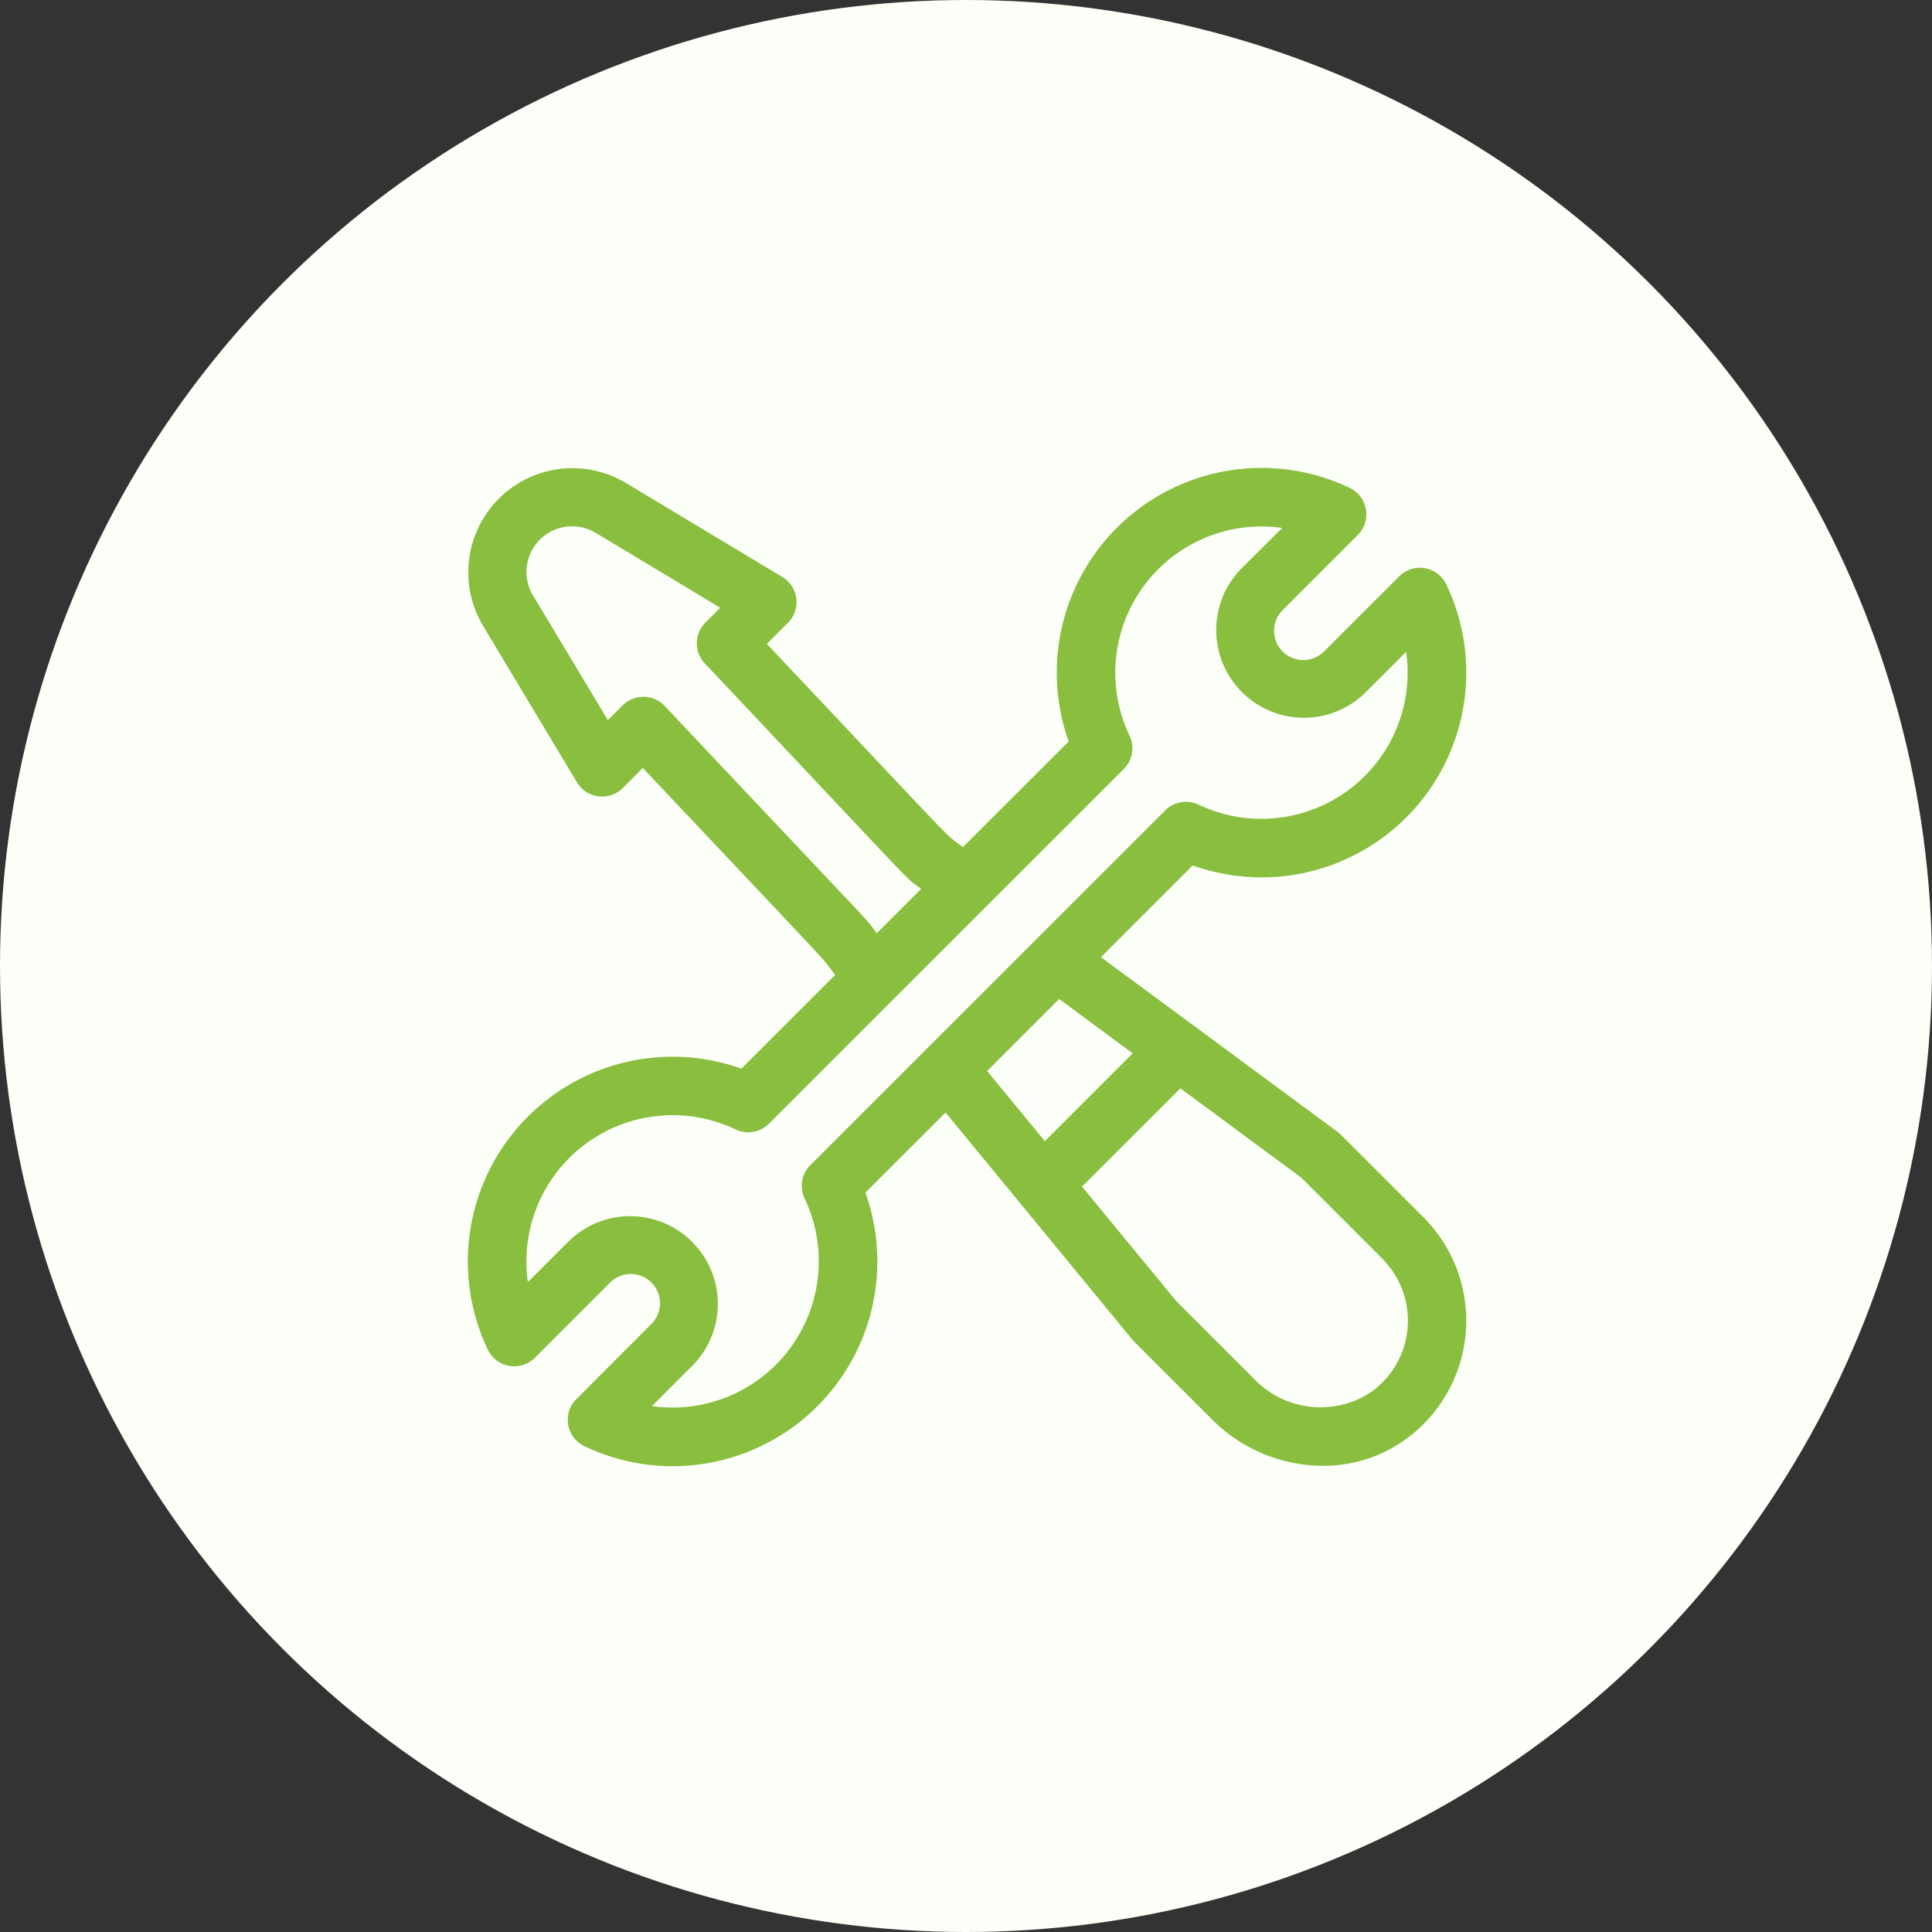 <svg xmlns="http://www.w3.org/2000/svg" width="64" height="64" viewBox="0 0 64 64"><rect x="0" y="0" width="64" height="64" fill="#333333" stroke="none"/><defs><style>.a{fill:#fcfff8;}.b,.c{fill:#89be3e;}.b{opacity:0;}</style></defs><g transform="translate(-1545 -904)"><circle class="a" cx="32" cy="32" r="32" transform="translate(1545 904)"/><g transform="translate(-28 170)"><rect class="b" width="36" height="36" transform="translate(1587 748)"/><g transform="translate(1588.503 749.503)"><g transform="translate(0 0)"><path class="c" d="M31.653,24.872c-2.96-2.96-2.766-2.772-2.849-2.834l-7.835-5.784,3.039-3.039a6.782,6.782,0,0,0,8.4-9.31.969.969,0,0,0-1.559-.267L28.341,6.143a.969.969,0,0,1-1.37-1.37l2.506-2.506A.969.969,0,0,0,29.21.709a6.782,6.782,0,0,0-9.31,8.4l-3.505,3.5c-.714-.555.228.393-6.494-6.734l.7-.7a.969.969,0,0,0-.187-1.515L5.231.544A3.45,3.45,0,0,0,.5,5.276l3.113,5.188a.969.969,0,0,0,1.515.187l.665-.665c6.687,7.09,5.807,6.127,6.335,6.807.013.016.026.03.04.045L9.058,19.946a6.782,6.782,0,0,0-8.4,9.31.969.969,0,0,0,1.559.267l2.506-2.506a.969.969,0,0,1,1.37,1.37L3.589,30.894a.969.969,0,0,0,.267,1.559,6.782,6.782,0,0,0,9.31-8.4L15.822,21.4,22,28.912c.047.057-.108-.1,2.656,2.662a5.2,5.2,0,0,0,3.66,1.528,4.634,4.634,0,0,0,2.719-.858A4.847,4.847,0,0,0,31.653,24.872ZM6.516,7.931a.969.969,0,0,0-1.39-.02L4.634,8.4,2.16,4.28A1.512,1.512,0,0,1,4.235,2.2L8.358,4.679l-.493.493a.969.969,0,0,0-.02,1.349c7.723,8.189,6.508,6.957,7.168,7.47l-1.47,1.47C13.036,14.807,14.215,16.1,6.516,7.931ZM11.34,23.143a.968.968,0,0,0-.189,1.1,4.848,4.848,0,0,1-5.057,6.883l1.37-1.37a2.906,2.906,0,0,0-4.109-4.109l-1.37,1.37a4.845,4.845,0,0,1,6.883-5.057.969.969,0,0,0,1.1-.189L21.727,10.018a.969.969,0,0,0,.189-1.1,4.845,4.845,0,0,1,5.057-6.883L25.6,3.4a2.906,2.906,0,0,0,4.109,4.109l1.37-1.37A4.845,4.845,0,0,1,24.2,11.2a.969.969,0,0,0-1.1.189Zm5.854-3.114,2.39-2.39,2.436,1.8L19.11,22.349C17.131,19.944,17.254,20.089,17.194,20.029ZM29.9,30.673a3.046,3.046,0,0,1-3.877-.468l-2.56-2.56-3.122-3.793L23.6,20.6l4,2.952,2.688,2.688A2.907,2.907,0,0,1,29.9,30.673Z" transform="translate(-0.001 -0.049)"/></g></g></g></g></svg>